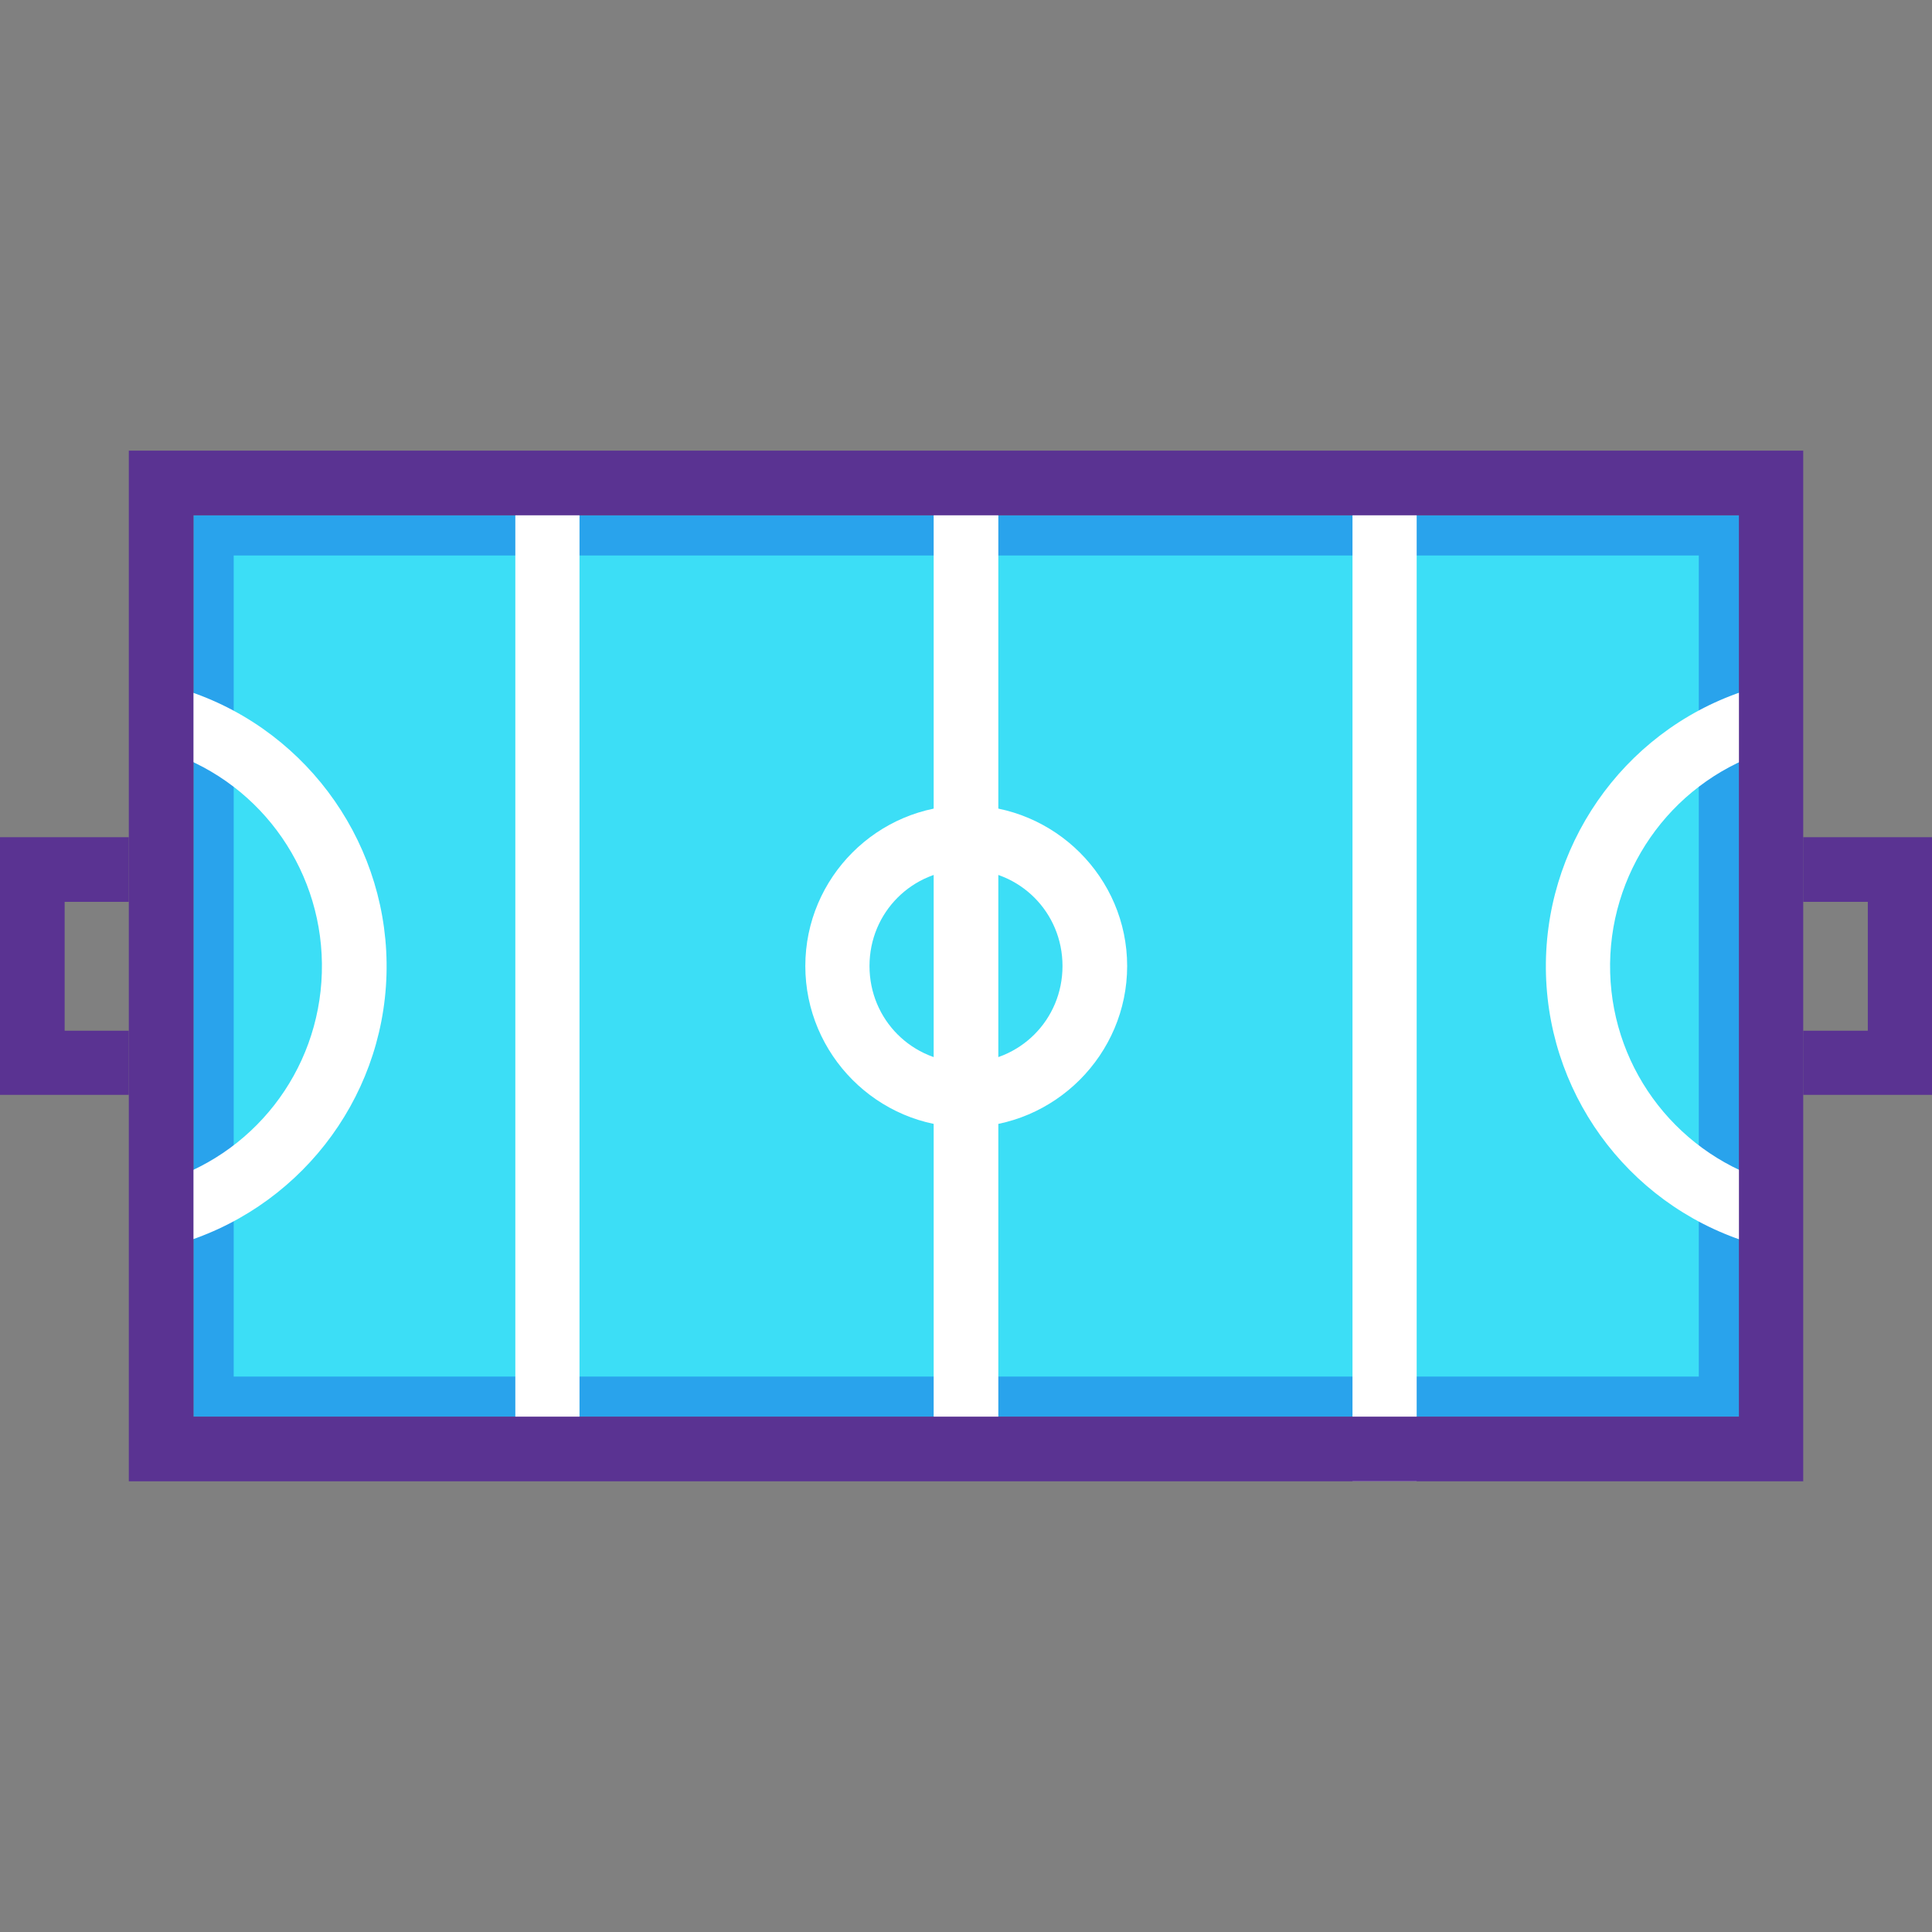 <?xml version="1.0" encoding="iso-8859-1"?>
<!-- Uploaded to: SVG Repo, www.svgrepo.com, Generator: SVG Repo Mixer Tools -->
<svg height="800px" width="800px" version="1.1" id="Layer_1" xmlns="http://www.w3.org/2000/svg" xmlns:xlink="http://www.w3.org/1999/xlink" 
	 viewBox="0 0 480 480" xml:space="preserve">
<rect x="0" y="0" width="480" height="480" fill="#808080" stroke="none"/>
<g transform="translate(0 -1020.36)" shape-rendering="auto" image-rendering="auto" color-rendering="auto" color-interpolation="sRGB">
	<path style="fill:#29A3EC;" d="M48.071,1148.399h383.976v223.936H48.071V1148.399z"/>
	<path style="fill:#3CDEF6;" d="M58.059,1158.366h364v204h-364C58.059,1362.366,58.059,1158.366,58.059,1158.366z"/>
	<g>
		<g>
			<path style="fill:#FFFFFF;" d="M128.031,1136.35v248.031h15.945V1136.35H128.031z"/>
			<path style="fill:#FFFFFF;" d="M336.024,1136.35v252.049h15.945V1136.35H336.024z"/>
			<path style="fill:#FFFFFF;" d="M231.968,1136.35v248.031h16.063V1136.35H231.968L231.968,1136.35z"/>
		</g>
		<g>
			<path style="fill:#5A3392;" d="M447.992,1228.358v16.063h16.063v32.01h-16.063v15.943H480v-64.016H447.992z"/>
			<path style="fill:#5A3392;" d="M0,1228.358v64.016h32.008v-15.943H16.063v-32.01h15.945v-16.063
				C32.008,1228.358,0,1228.358,0,1228.358z"/>
		</g>
	</g>
	<g>
		<path style="fill:#FFFFFF;" d="M240,1220.446c-21.996,0-39.921,17.924-39.921,39.922c0,21.996,17.925,40.039,39.921,40.039
			c21.997,0,40.039-18.043,40.039-40.039C280.039,1238.372,261.996,1220.446,240,1220.446z M240,1236.391
			c13.349,0,23.976,10.627,23.976,23.977c0,13.35-10.627,23.977-23.976,23.977c-13.35,0-23.976-10.625-23.976-23.977
			C216.024,1247.018,226.651,1236.391,240,1236.391z"/>
		<path style="fill:#FFFFFF;" d="M44.173,1191.745c-4.411,0.266-7.77,4.057-7.504,8.469c0.198,3.275,2.377,6.1,5.497,7.121
			c23.256,7.943,38.494,30.121,37.795,54.686c-0.699,24.563-17.196,45.717-40.866,52.322c-4.349,0.781-7.242,4.939-6.461,9.289
			c0.781,4.35,4.94,7.242,9.289,6.461c0.486-0.088,0.962-0.219,1.424-0.395c30.359-8.473,51.78-35.699,52.677-67.205
			c0.897-31.508-18.951-60.092-48.779-70.275c-0.982-0.359-2.026-0.523-3.071-0.48L44.173,1191.745z"/>
		<path style="fill:#FFFFFF;" d="M435.709,1191.745c-1.006-0.027-2.008,0.137-2.953,0.48
			c-29.828,10.186-49.558,38.768-48.661,70.275c0.897,31.506,22.2,58.732,52.559,67.205c4.159,1.492,8.741-0.668,10.234-4.826
			c1.493-4.16-0.668-8.742-4.827-10.234c-0.338-0.121-0.685-0.221-1.036-0.295c-23.67-6.605-40.285-27.758-40.984-52.322
			c-0.699-24.564,14.658-46.744,37.913-54.686c4.194-1.391,6.466-5.92,5.074-10.113c-1.054-3.176-3.974-5.361-7.319-5.477
			L435.709,1191.745z"/>
	</g>
	<path style="fill:#5A3392;" d="M32.005,1132.321v256.063h416v-8.031v-248.031H32.005L32.005,1132.321z M48.067,1148.383h383.969
		v223.938H48.067L48.067,1148.383L48.067,1148.383z"/>
</g>
</svg>